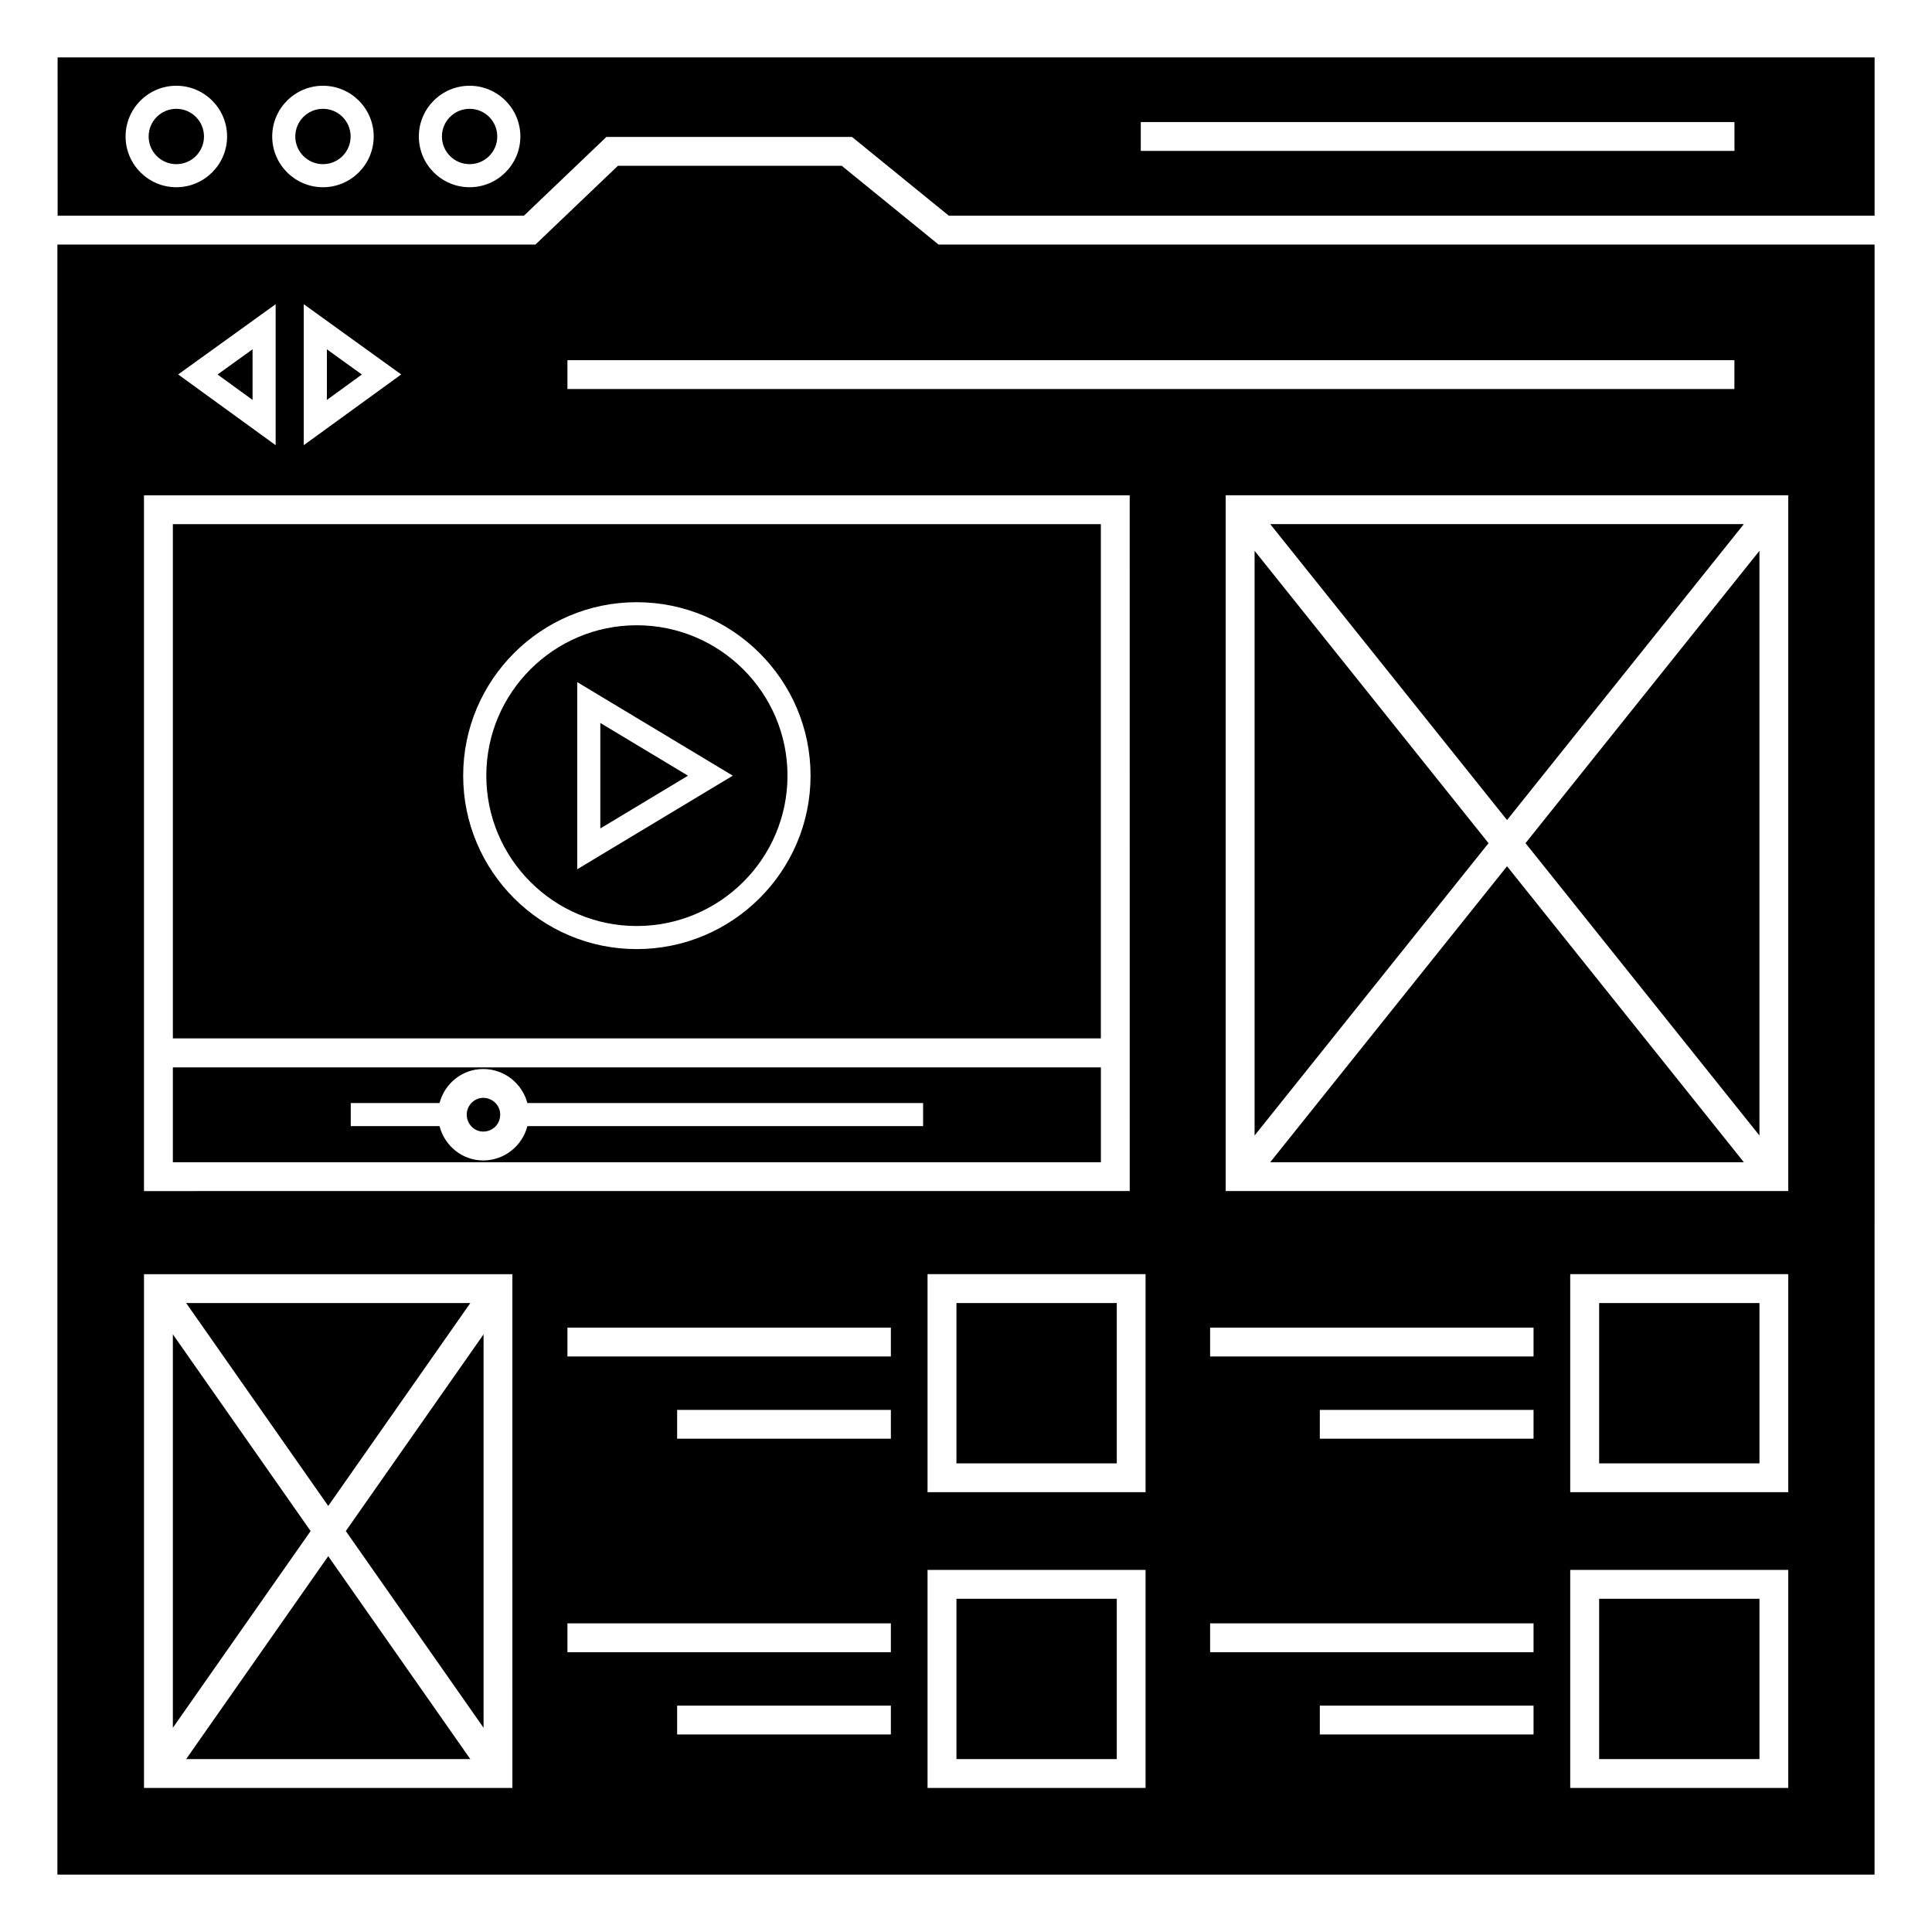 <?xml version="1.0" encoding="UTF-8"?>
<!-- Uploaded to: SVG Repo, www.svgrepo.com, Generator: SVG Repo Mixer Tools -->
<svg fill="#000000" width="800px" height="800px" version="1.1" viewBox="144 144 512 512" xmlns="http://www.w3.org/2000/svg">
 <g>
  <path d="m189.81 452h245.94v-25.137h-245.94zm47.145-15.68h23.527c1.355-5.176 6-9.023 11.566-9.023 5.633 0 10.34 3.848 11.711 9.023h104.87v6.113h-104.86c-1.367 5.219-6.074 9.098-11.715 9.098-5.57 0-10.223-3.879-11.574-9.098h-23.523z"/>
  <path d="m476.48 289.97v154.95l61.996-77.473z"/>
  <path d="m606.14 282.89h-125.52l62.762 78.43z"/>
  <path d="m610.27 444.92v-154.95l-61.996 77.477z"/>
  <path d="m480.62 452h125.52l-62.758-78.434z"/>
  <path d="m567.79 489.32h42.488v42.488h-42.488z"/>
  <path d="m567.79 567.69h42.488v42.488h-42.488z"/>
  <path d="m367.07 187.94h-59.32l-21.859 20.875h-126.68v431.97h481.57l0.004-431.97h-248.05zm-142.57 36.68 25.824 18.613-25.824 18.746zm-7.453 0v37.359l-25.832-18.746zm-34.887 50.641h261.22c0 1.184 0.008 157.93 0.008 184.38l-261.23 0.004v-184.38zm97.629 342.56h-97.629v-136.15h97.625zm100.3-14.172h-56.641v-7.644h56.641zm0-21.797h-85.711v-7.644h85.711zm0-56.578h-56.641v-7.644h56.641zm0-21.793h-85.711v-7.644h85.711zm67.496 114.34h-57.777v-57.781h57.777zm0-78.379h-57.777v-57.777h57.777zm102.82 64.207h-56.641v-7.644h56.641zm0-21.797h-85.711v-7.644h85.711zm0-56.578h-56.641v-7.644h56.641zm0-21.793h-85.711v-7.644h85.711zm67.496 114.34h-57.777v-57.781h57.777zm0-78.379h-57.777v-57.777h57.777zm0-79.805h-149.08v-184.39h149.08zm-14.266-212.54h-309.26v-7.644h309.26z"/>
  <path d="m159.27 201.17h123.57l21.859-20.875h65.098l25.66 20.875h245.33v-41.965h-481.52zm287.05-24.82h157.33v7.644h-157.33zm-177.87-9.625c7.414 0 13.453 6.031 13.453 13.445 0 7.418-6.039 13.449-13.453 13.449-7.414 0-13.453-6.031-13.453-13.449 0-7.414 6.039-13.445 13.453-13.445zm-38.859 0c7.414 0 13.445 6.031 13.445 13.445 0 7.418-6.031 13.449-13.445 13.449-7.414 0-13.453-6.035-13.453-13.449s6.039-13.445 13.453-13.445zm-38.863 0c7.414 0 13.453 6.031 13.453 13.445 0 7.418-6.039 13.449-13.453 13.449-7.414 0-13.445-6.035-13.445-13.449s6.031-13.445 13.445-13.445z"/>
  <path d="m230.63 236.57v13.414l9.266-6.734z"/>
  <path d="m236.92 180.17c0 4.051-3.281 7.336-7.332 7.336-4.051 0-7.332-3.285-7.332-7.336s3.281-7.332 7.332-7.332c4.051 0 7.332 3.281 7.332 7.332"/>
  <path d="m275.78 180.17c0 4.051-3.281 7.336-7.332 7.336s-7.332-3.285-7.332-7.336 3.281-7.332 7.332-7.332 7.332 3.281 7.332 7.332"/>
  <path d="m198.06 180.17c0 4.051-3.285 7.336-7.332 7.336-4.051 0-7.336-3.285-7.336-7.336s3.285-7.332 7.336-7.332c4.047 0 7.332 3.281 7.332 7.332"/>
  <path d="m312.73 309.7c-21.98 0-39.852 17.875-39.852 39.852 0 21.977 17.871 39.852 39.852 39.852 22.039 0 39.965-17.875 39.965-39.852 0-21.977-17.926-39.852-39.965-39.852zm-15.762 64.664v-49.598l41.23 24.797z"/>
  <path d="m272.05 443.88c2.531 0 4.508-1.98 4.508-4.508 0-2.445-2.023-4.434-4.508-4.434-2.367 0-4.359 2.031-4.359 4.434 0 2.484 1.957 4.508 4.359 4.508z"/>
  <path d="m435.74 282.91h-245.93v136.27h245.93zm-123.02 112.61c-25.344 0-45.973-20.621-45.973-45.965s20.629-45.965 45.973-45.965c25.414 0 46.086 20.621 46.086 45.965s-20.672 45.965-46.086 45.965z"/>
  <path d="m210.93 249.98v-13.414l-9.273 6.68z"/>
  <path d="m303.09 335.59v27.961l23.238-13.984z"/>
  <path d="m272.15 601.88v-104.27l-36.508 52.137z"/>
  <path d="m397.47 567.69h42.488v42.488h-42.488z"/>
  <path d="m268.64 489.32h-75.305l37.652 53.773z"/>
  <path d="m397.47 489.32h42.488v42.488h-42.488z"/>
  <path d="m193.33 610.18h75.305l-37.652-53.773z"/>
  <path d="m189.81 497.61v104.27l36.508-52.137z"/>
 </g>
</svg>